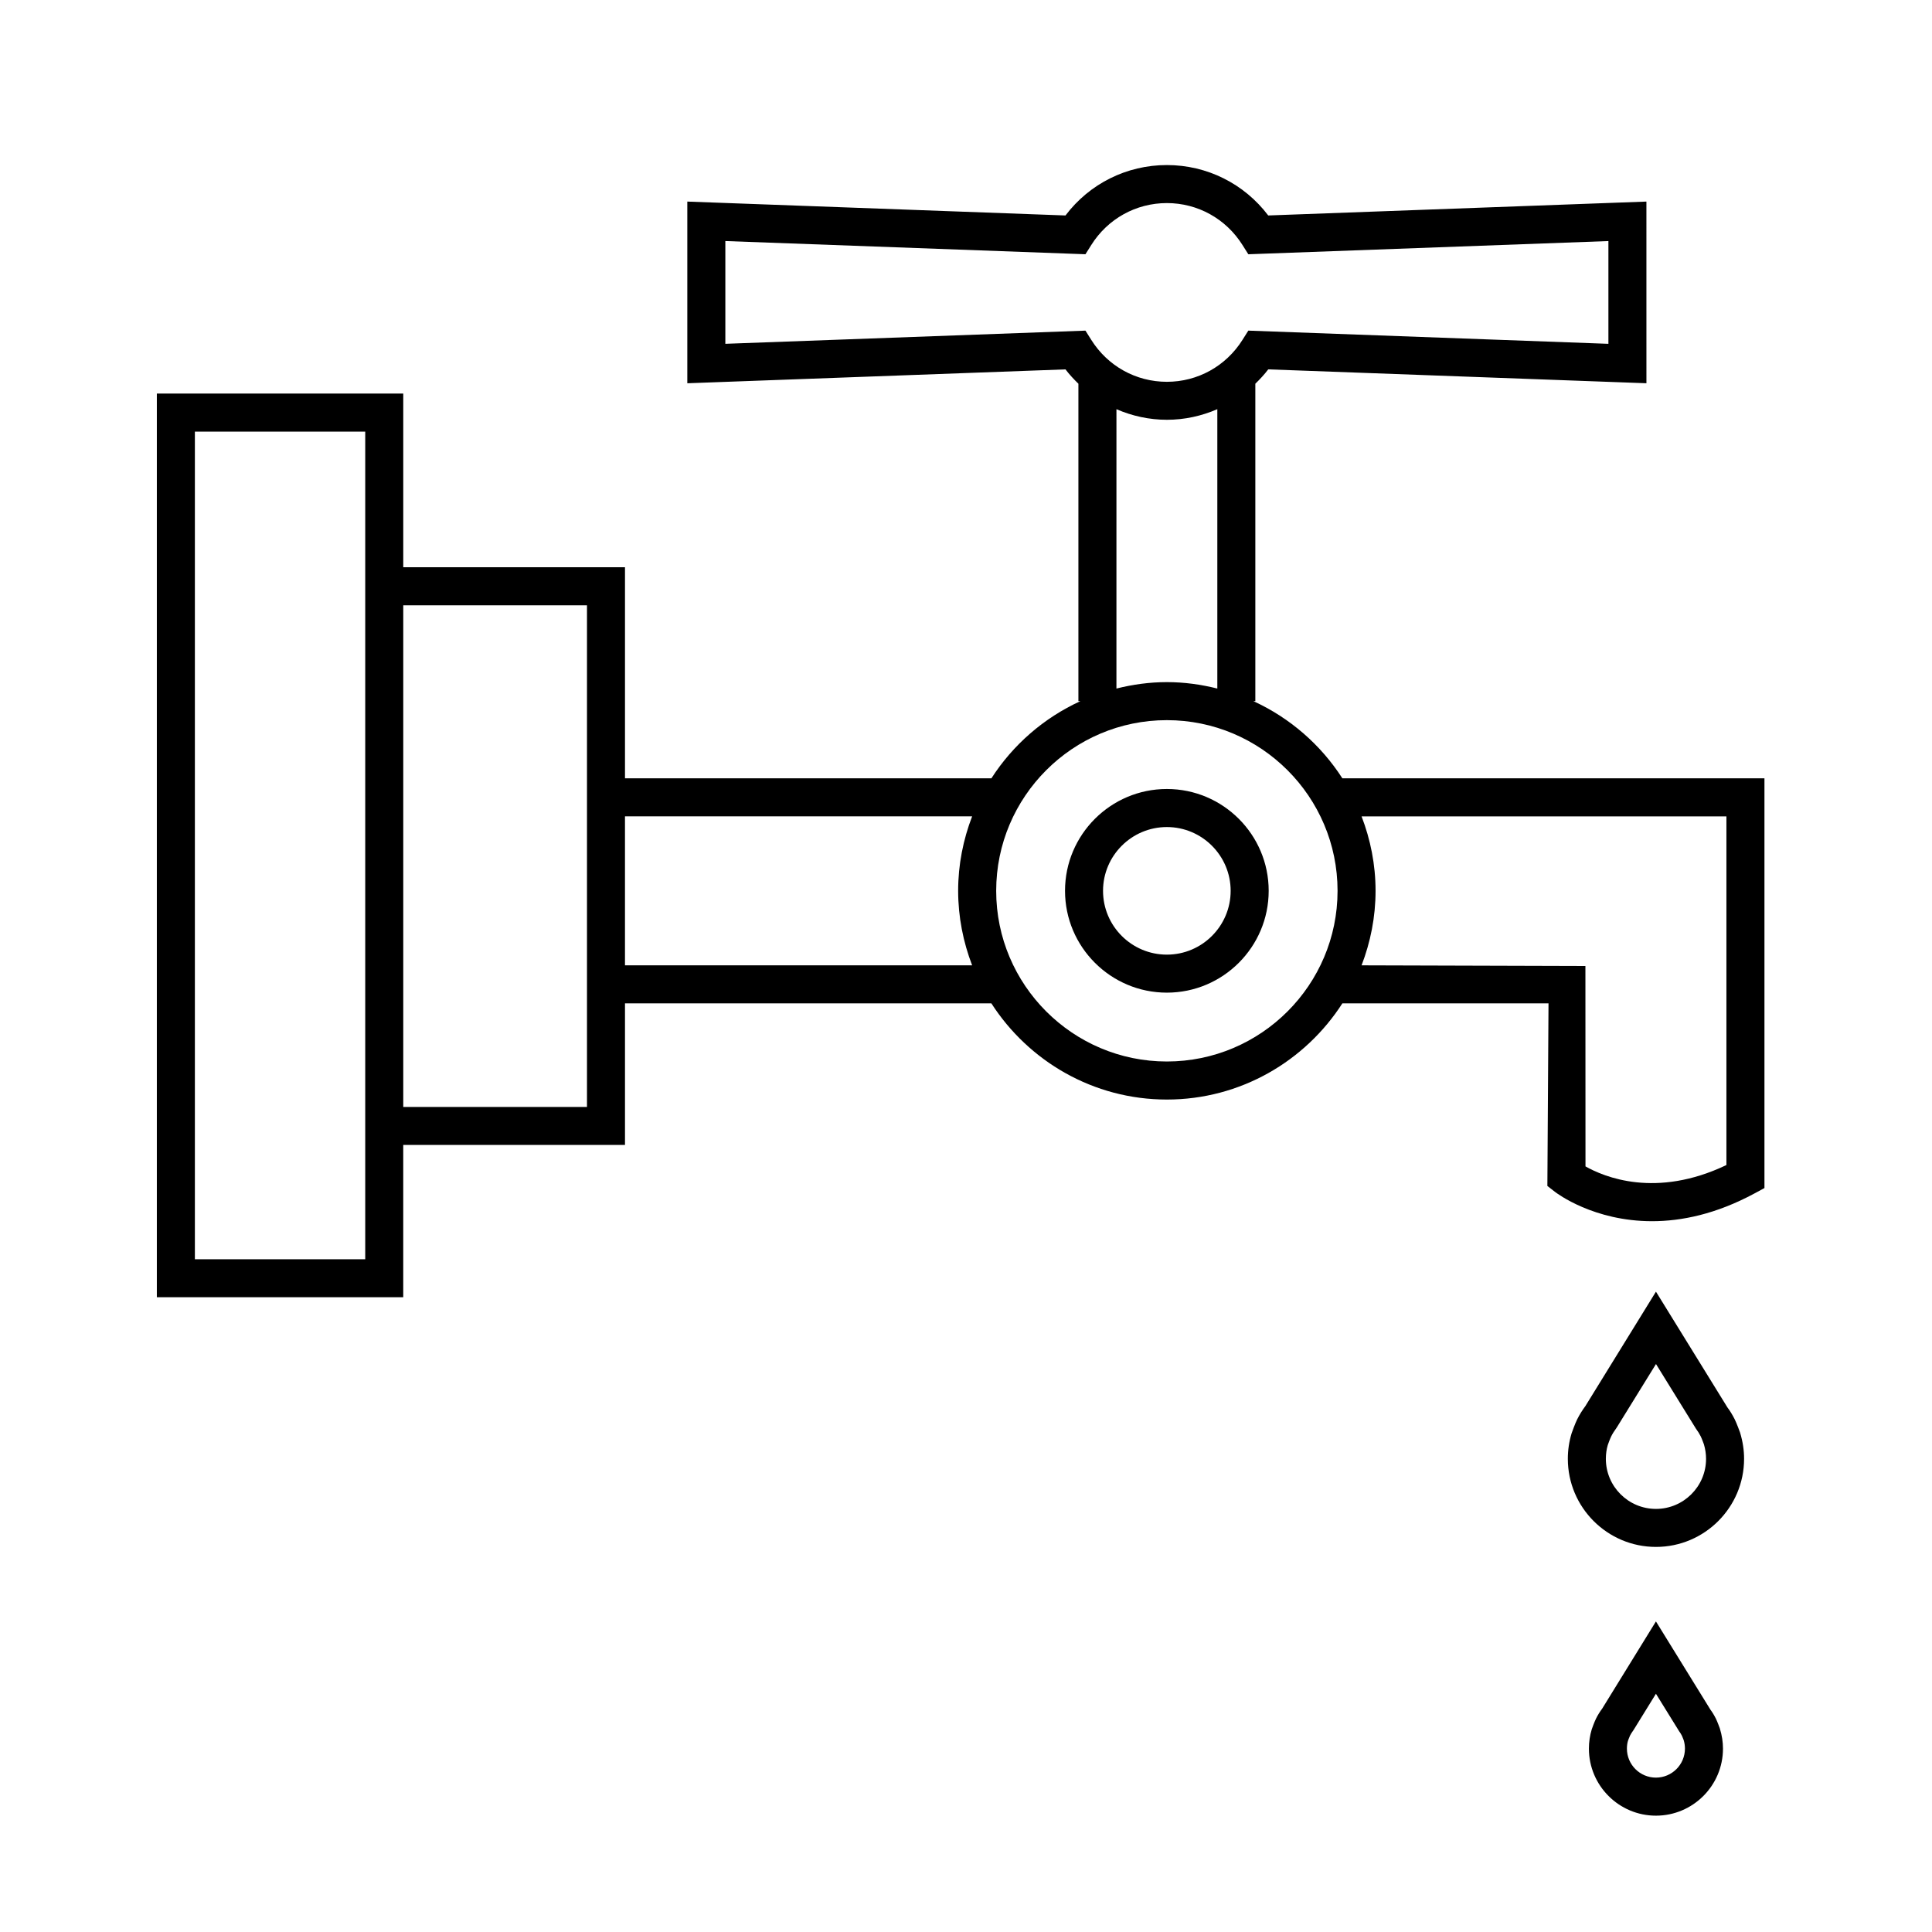<?xml version="1.0" encoding="UTF-8"?>
<!-- Uploaded to: SVG Repo, www.svgrepo.com, Generator: SVG Repo Mixer Tools -->
<svg fill="#000000" width="800px" height="800px" version="1.1" viewBox="144 144 512 512" xmlns="http://www.w3.org/2000/svg">
 <g>
  <path d="m453.23 353.09c-14.883 0-26.988 12.105-26.988 26.984s12.105 26.988 26.988 26.988c14.879 0 26.984-12.105 26.984-26.988s-12.102-26.984-26.984-26.984zm0 43.898c-9.332 0-16.914-7.586-16.914-16.906 0-9.32 7.586-16.906 16.914-16.906 9.324 0 16.906 7.586 16.906 16.906 0.004 9.316-7.578 16.906-16.906 16.906z"/>
  <path d="m499.74 350.26c-5.719-8.887-13.895-16.016-23.582-20.449h0.52v-84.121c1.215-1.184 2.379-2.43 3.422-3.805l100.22 3.68-0.004-48.145-100.22 3.68c-6.375-8.418-16.211-13.359-26.867-13.359s-20.496 4.941-26.863 13.359l-100.22-3.68v48.148l100.22-3.68c1.043 1.375 2.207 2.621 3.422 3.805v84.121h0.52c-9.684 4.434-17.859 11.562-23.578 20.449h-97.102v-55.938h-58.762v-46.023h-65.301v239.48h65.297v-40.359h58.766v-37.523h97.094c9.848 15.305 26.992 25.492 46.508 25.492 19.512 0 36.664-10.184 46.512-25.492h54.629l-0.301 48.391 1.965 1.527c0.598 0.469 10.34 7.812 25.781 7.812 7.754 0 16.941-1.855 27.145-7.359l2.637-1.426v-108.58zm-258.95 127.45h-45.145v-219.32h45.145zm58.766-40.359h-48.688v-132.94h48.688zm102.07-37.527h-92v-39.484h92c-2.359 6.141-3.707 12.781-3.707 19.738 0.008 6.965 1.352 13.605 3.707 19.746zm-65.402-164.71v-27.234l95.43 3.5 1.547-2.457c4.367-6.953 11.859-11.105 20.031-11.105 8.168 0 15.66 4.152 20.035 11.109l1.551 2.457 95.426-3.5v27.234l-95.426-3.5-1.551 2.457c-4.375 6.953-11.863 11.109-20.035 11.109s-15.66-4.152-20.031-11.105l-1.547-2.457zm130.38 17.324v74.035c-4.293-1.074-8.758-1.703-13.371-1.703s-9.078 0.629-13.367 1.703l0.004-74.031c4.152 1.797 8.672 2.805 13.367 2.805 4.691 0.004 9.211-1.008 13.367-2.809zm-13.375 172.87c-24.938 0-45.23-20.289-45.23-45.23 0-24.938 20.289-45.23 45.23-45.23 24.945 0 45.238 20.289 45.238 45.23 0 24.945-20.289 45.23-45.238 45.23zm148.29 27.438c-18.672 8.922-32.414 3.16-37.348 0.363l-0.02-53.109-59.32-0.176c2.359-6.141 3.707-12.781 3.707-19.738 0-6.961-1.344-13.598-3.707-19.738l96.688-0.004z"/>
  <path d="m603.72 520.14c-0.613-1.223-1.352-2.41-1.918-3.133l-18.957-30.703-18.707 30.328c-0.812 1.09-1.543 2.266-2.172 3.516-0.555 1.113-1.406 3.488-1.477 3.703-0.664 2.191-0.996 4.465-0.996 6.746 0 12.879 10.473 23.352 23.352 23.352 12.883 0 23.355-10.473 23.355-23.352 0-2.262-0.332-4.523-1.066-6.961-0.004 0-0.855-2.375-1.414-3.496zm-20.879 23.734c-7.32 0-13.273-5.953-13.273-13.273 0-1.301 0.191-2.59 0.5-3.617 0 0 0.543-1.586 0.91-2.316 0.352-0.707 0.762-1.371 1.48-2.367l10.395-16.82 10.629 17.195c0.469 0.621 0.883 1.289 1.23 1.984 0.344 0.691 0.84 2.117 0.848 2.117 0.371 1.258 0.562 2.551 0.562 3.828 0 7.316-5.961 13.27-13.281 13.27z"/>
  <path d="m598.72 599.44c-0.473-0.938-1.023-1.824-1.395-2.293l-14.484-23.453-14.234 23.09c-0.625 0.84-1.184 1.742-1.633 2.641-0.422 0.84-1.074 2.637-1.137 2.836-0.508 1.668-0.762 3.402-0.762 5.144 0 9.793 7.969 17.766 17.766 17.766 9.793 0 17.766-7.969 17.766-17.766 0-1.734-0.258-3.457-0.832-5.356-0.004 0-0.637-1.773-1.055-2.609zm-15.883 15.648c-4.242 0-7.688-3.449-7.688-7.688 0-0.746 0.105-1.492 0.262-2.004 0.016-0.039 0.316-0.945 0.562-1.445 0.203-0.402 0.438-0.781 0.953-1.508l5.914-9.578 6.156 9.945c0.277 0.367 0.516 0.754 0.715 1.152 0.207 0.422 0.488 1.23 0.5 1.238 0.211 0.727 0.316 1.461 0.316 2.207-0.004 4.234-3.449 7.68-7.691 7.68z"/>
 </g>
</svg>